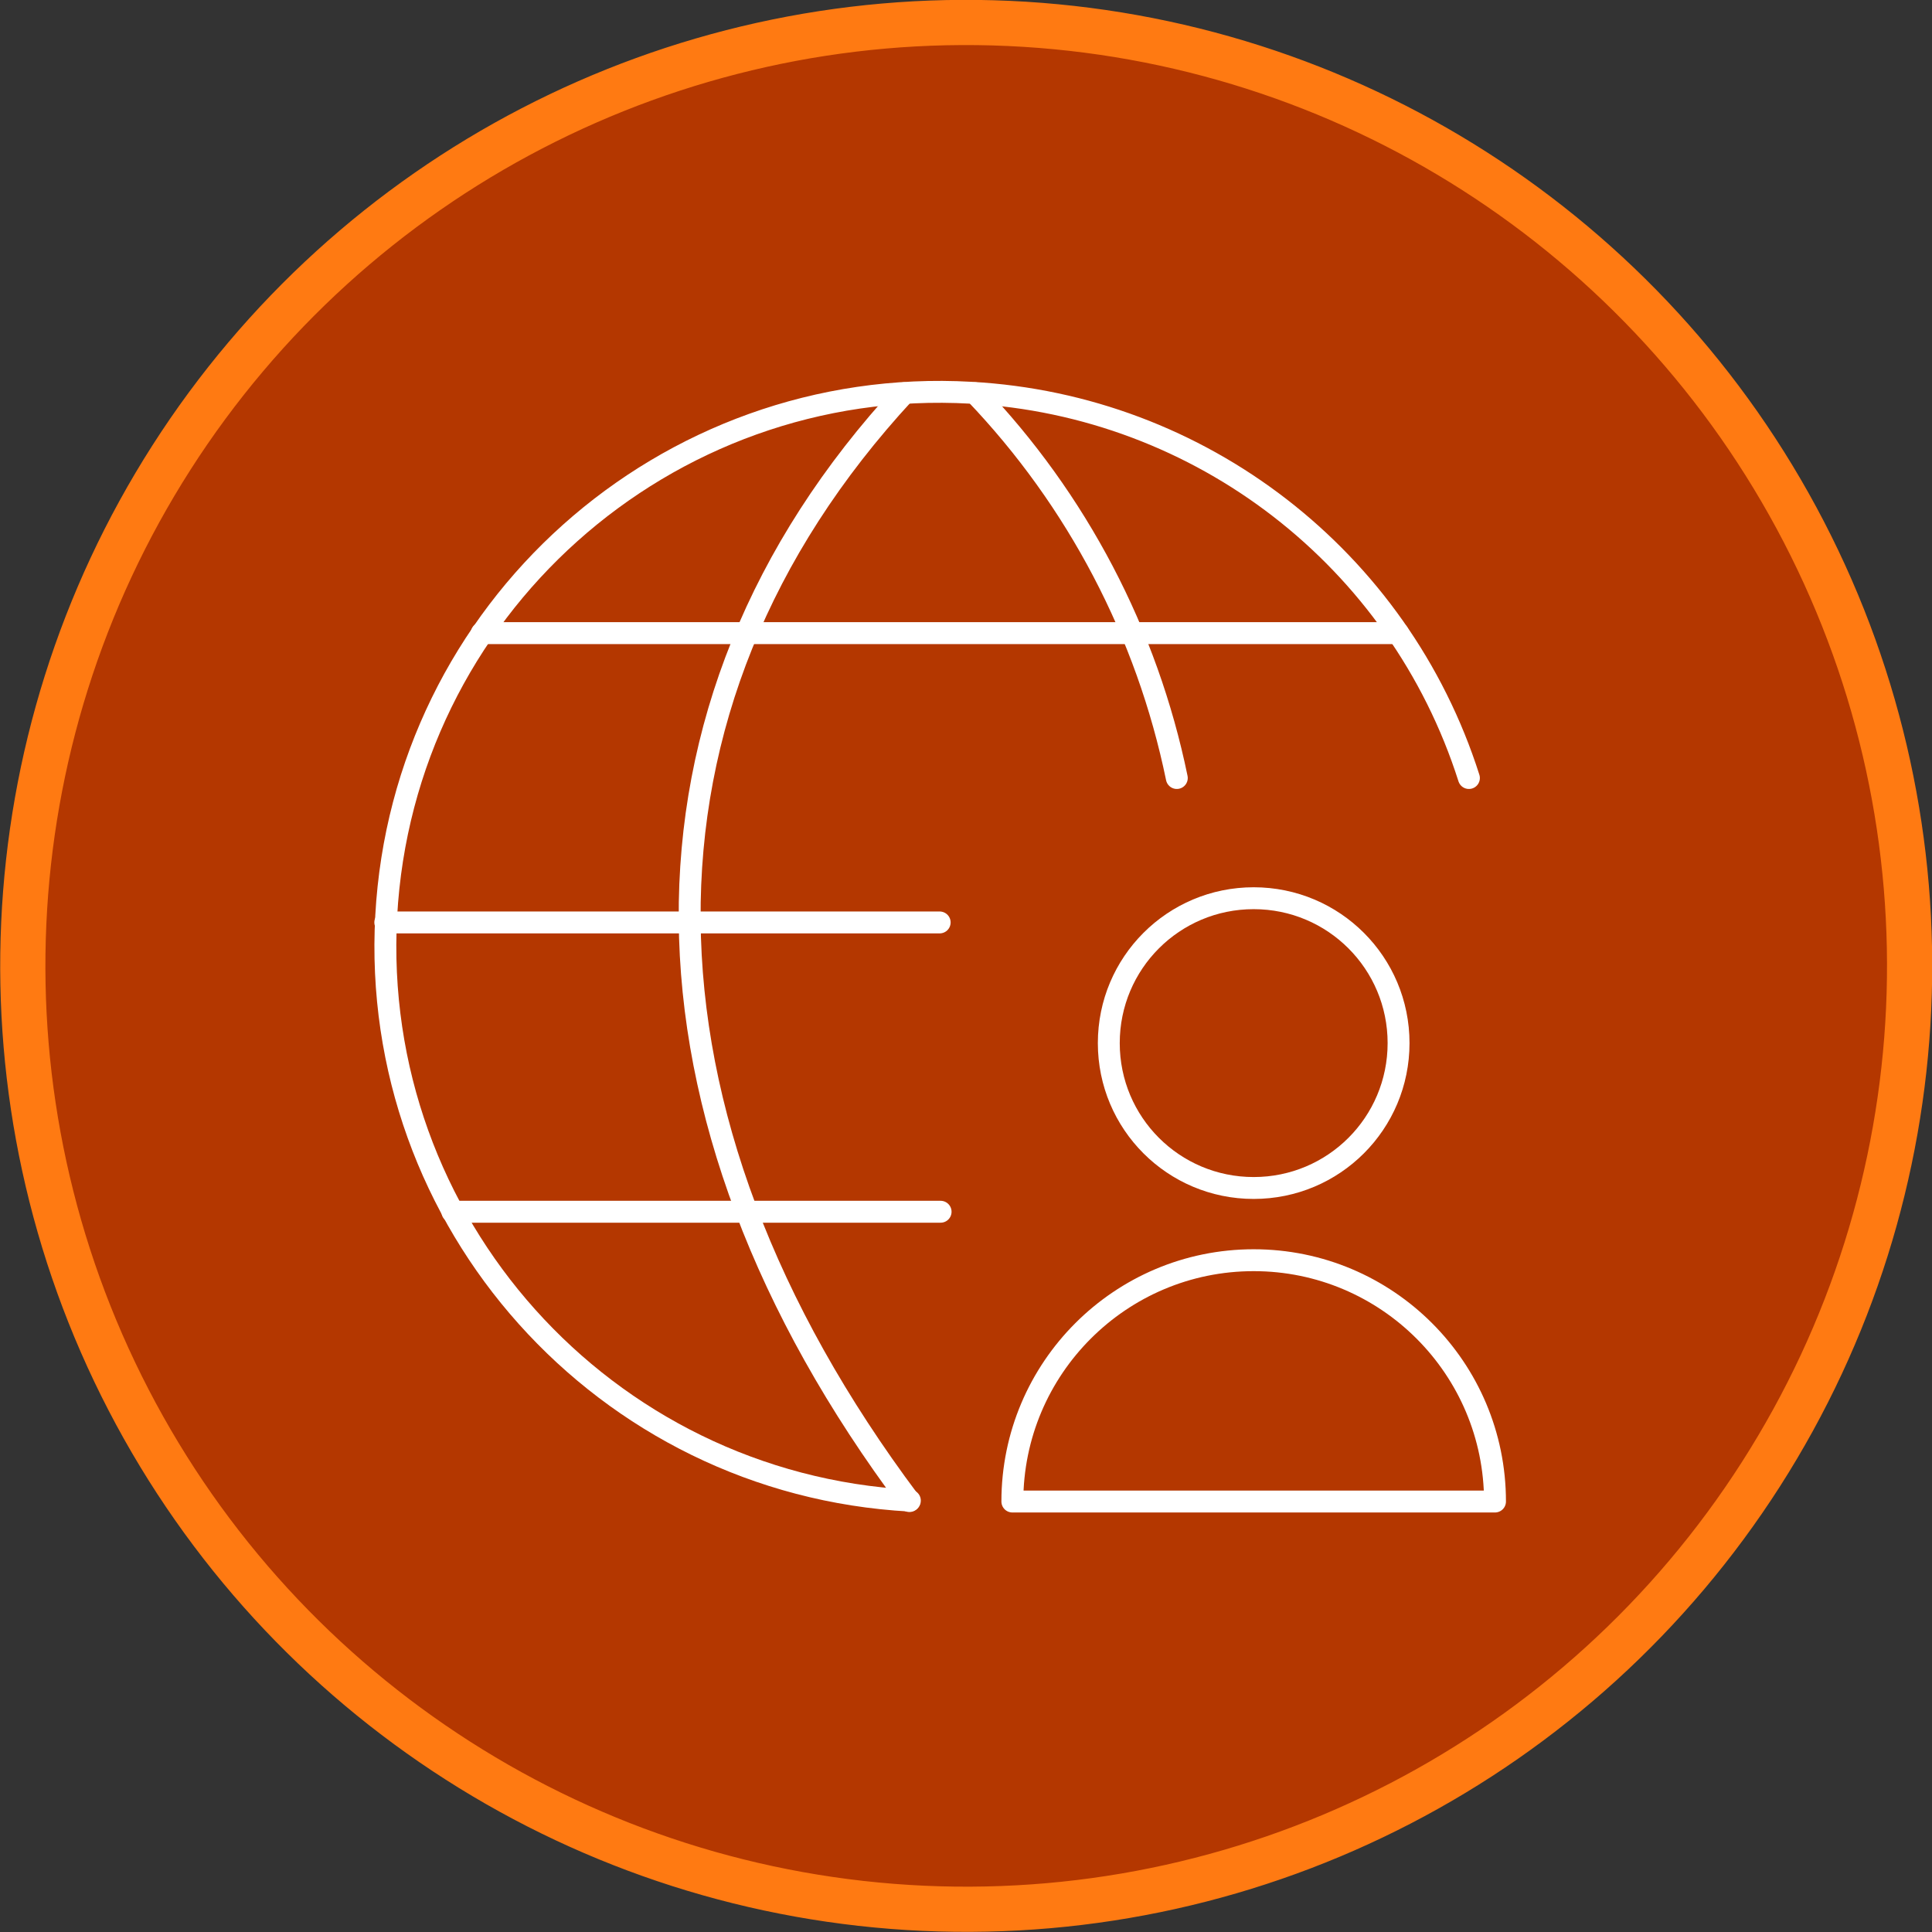 <?xml version="1.0" encoding="UTF-8"?>
<svg id="Capa_2" data-name="Capa 2" xmlns="http://www.w3.org/2000/svg" viewBox="0 0 41.47 41.47">
  <rect x="0" y="0" width="41.47" height="41.47" fill="#333333" stroke="none"/>
  <defs>
    <style>
      .cls-1 {
        stroke: #fff;
        stroke-linecap: round;
        stroke-linejoin: round;
        stroke-width: .47px;
      }

      .cls-1, .cls-2 {
        fill: none;
      }

      .cls-3 {
        fill: #b43700;
        stroke-width: 0px;
      }

      .cls-2 {
        stroke: #ff7a12;
        stroke-miterlimit: 10;
        stroke-width: .97px;
      }
    </style>
  </defs>
  <g id="Capa_1-2" data-name="Capa 1">
    <path class="cls-3" d="m40.99,20.74c0,11.18-9.07,20.25-20.25,20.25S.49,31.92.49,20.74,9.55.49,20.74.49s20.25,9.07,20.25,20.25"/>
    <circle class="cls-2" cx="20.74" cy="20.74" r="20.25" transform="translate(-.92 40.51) rotate(-87.4)"/>
    <line class="cls-1" x1="9.71" y1="26.01" x2="20.19" y2="26.01"/>
    <line class="cls-1" x1="10.34" y1="13.59" x2="30.01" y2="13.59"/>
    <line class="cls-1" x1="20.17" y1="19.8" x2="8.27" y2="19.8"/>
    <path class="cls-1" d="m19.53,32.21c-6.57-.36-11.6-5.98-11.24-12.55.36-6.57,5.98-11.6,12.55-11.23,4.93.27,9.19,3.56,10.69,8.27"/>
    <path class="cls-1" d="m19.41,8.44c-6.22,6.73-6.1,15.49.11,23.78"/>
    <path class="cls-1" d="m20.93,8.44c2.19,2.29,3.69,5.15,4.33,8.26"/>
    <path class="cls-1" d="m32.09,32.23c0-2.86-2.32-5.18-5.18-5.18s-5.18,2.32-5.18,5.18h10.36Z"/>
    <path class="cls-1" d="m23.8,22.39c0,1.72,1.39,3.11,3.11,3.11s3.11-1.39,3.11-3.11-1.39-3.11-3.11-3.11-3.11,1.39-3.11,3.11Z"/>
  </g>
</svg>